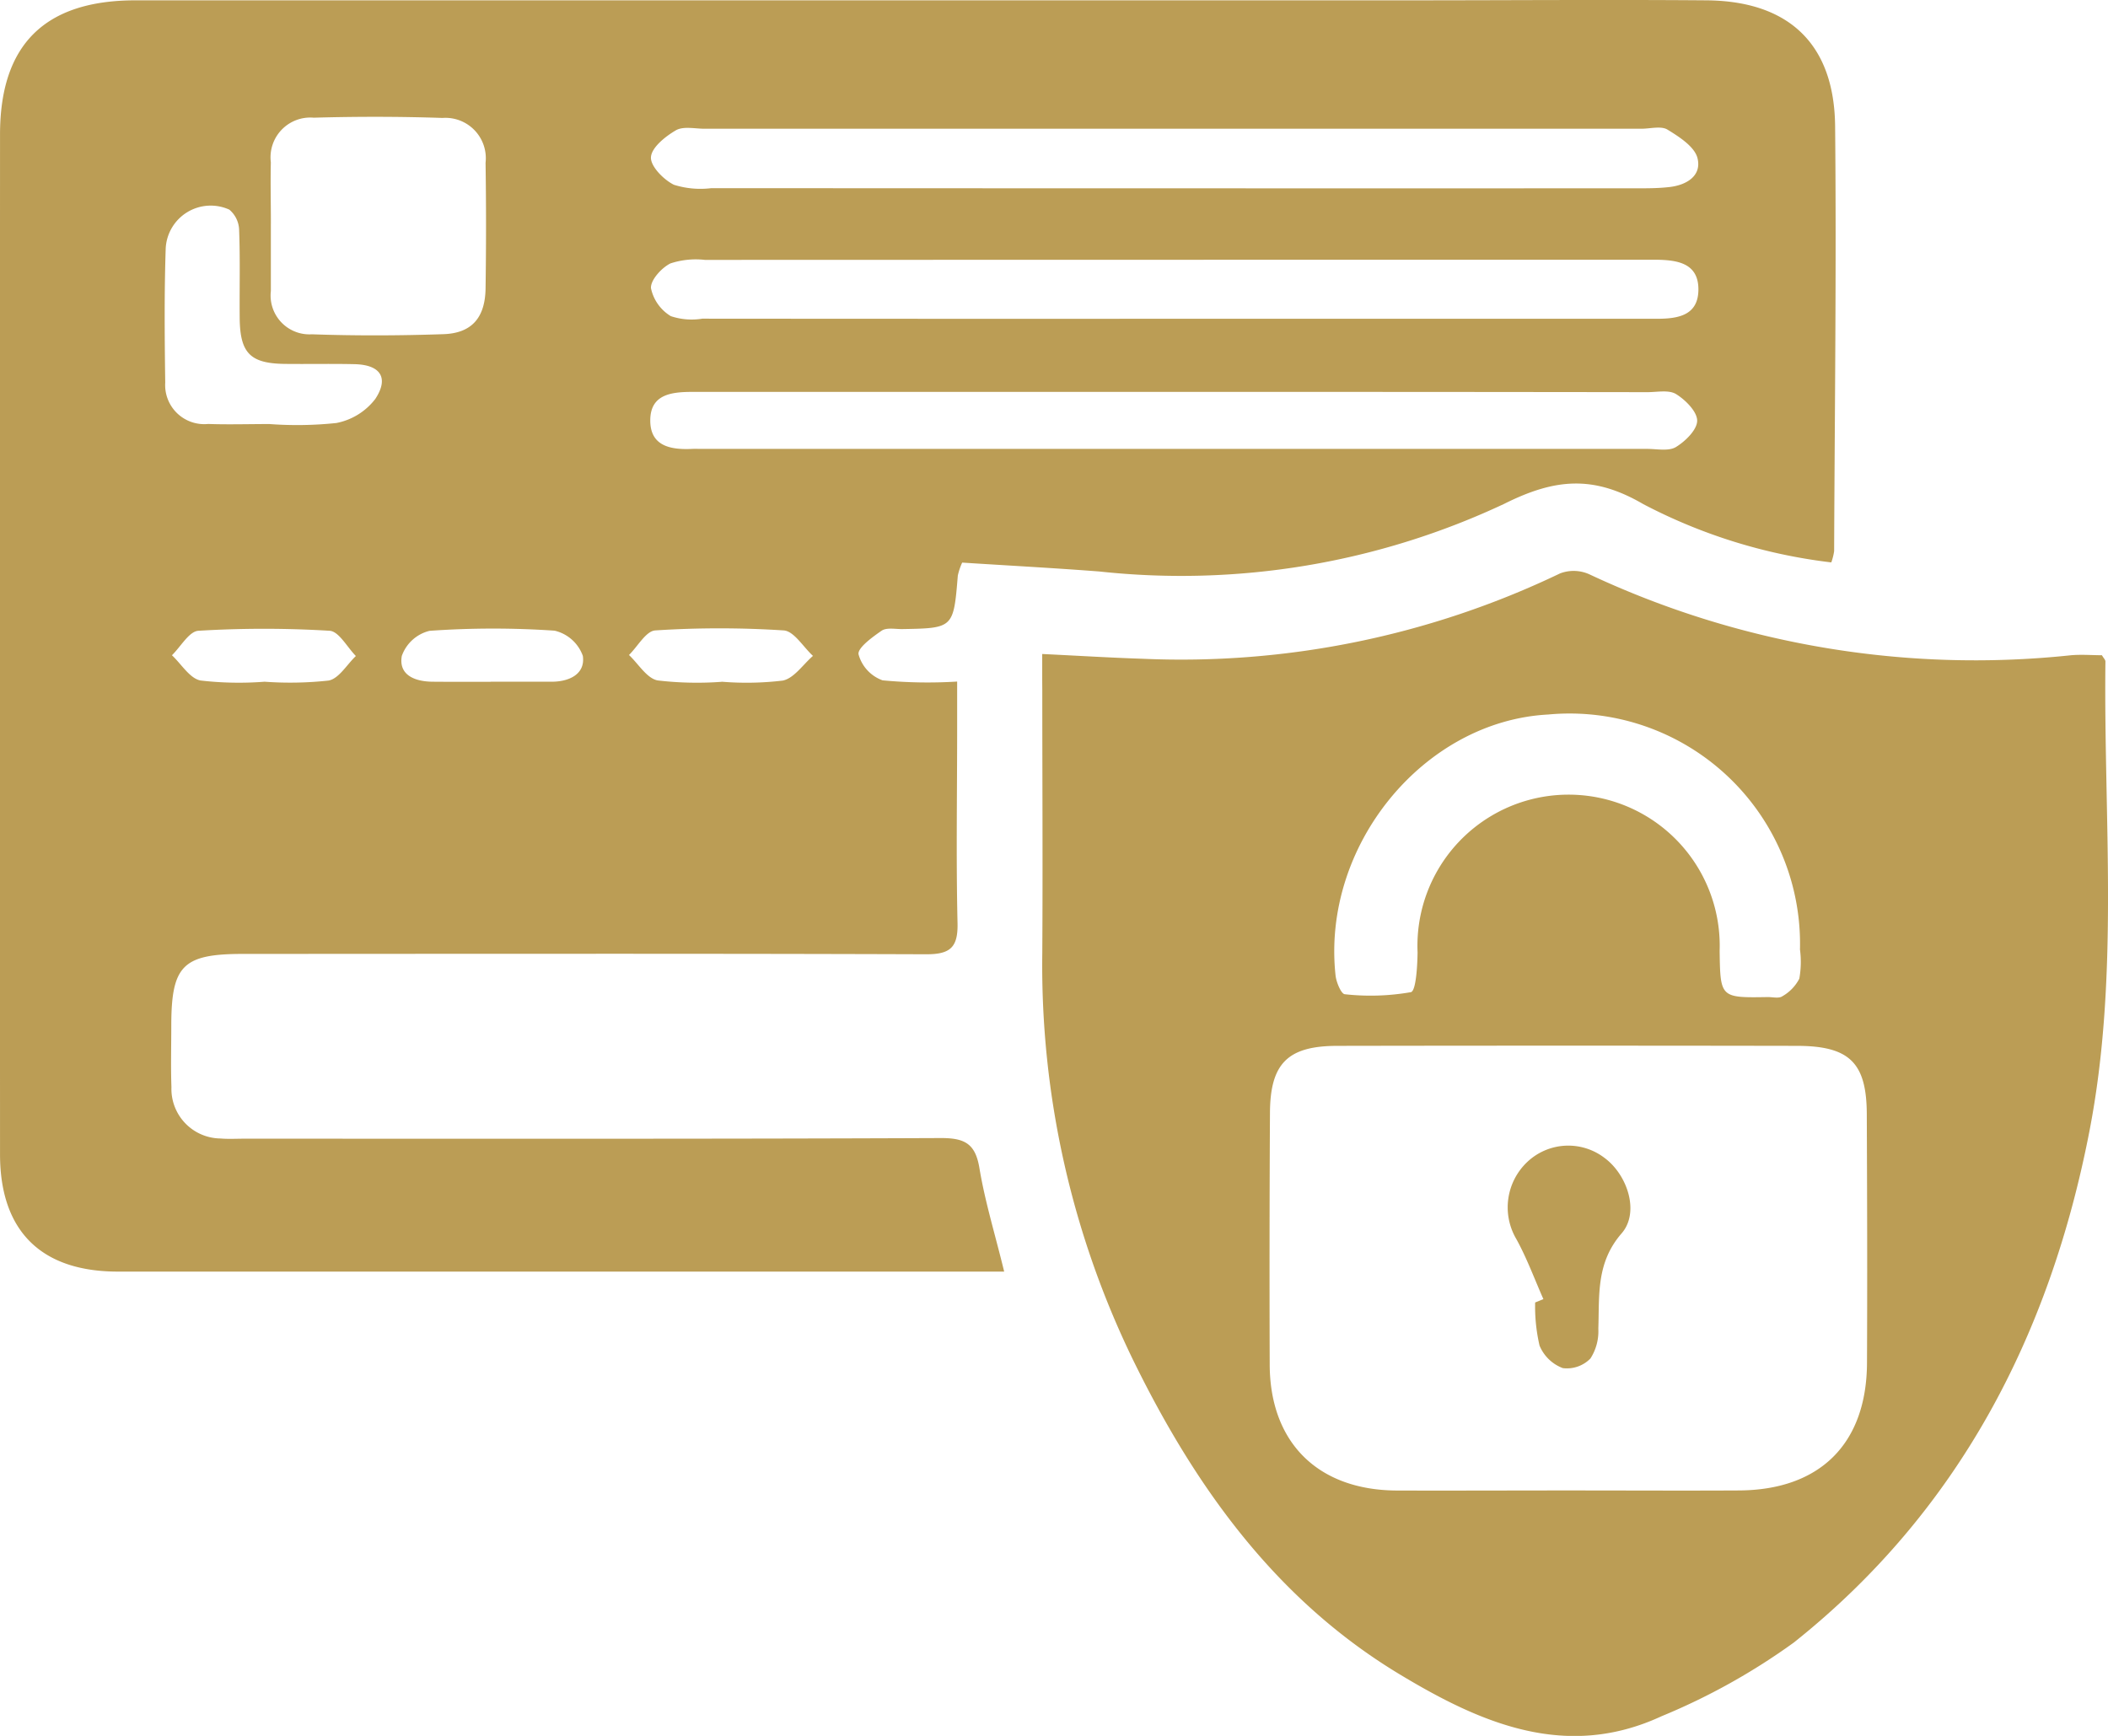 <?xml version="1.0" encoding="UTF-8"?> <svg xmlns="http://www.w3.org/2000/svg" width="83.514" height="68.778" viewBox="0 0 83.514 68.778"><g id="Icono-PAYMENT" transform="translate(-1244.273 -371.846)"><path id="Trazado_249" data-name="Trazado 249" d="M1284.056,422.228h-1.328q-16.894,0-33.788,0c-3.042,0-4.665-1.612-4.666-4.645q-.006-20.2,0-40.406c0-3.565,1.772-5.318,5.368-5.318q25.2,0,50.391,0c3.948,0,7.9-.031,11.843,0,3.264.025,5.07,1.729,5.1,4.993.054,5.611-.016,11.222-.039,16.834a2.387,2.387,0,0,1-.112.443,21.466,21.466,0,0,1-7.449-2.309c-1.964-1.145-3.482-1.024-5.5-.016a30.094,30.094,0,0,1-16.047,2.685c-1.8-.138-3.612-.235-5.437-.352a2.612,2.612,0,0,0-.172.51c-.172,2.09-.17,2.089-2.219,2.124-.27,0-.606-.067-.8.064-.37.255-.964.688-.914.938a1.521,1.521,0,0,0,.95,1.028,18.745,18.745,0,0,0,2.956.049c0,.7,0,1.3,0,1.9,0,2.554-.044,5.11.015,7.663.023.971-.286,1.246-1.247,1.242-9.018-.031-18.035-.016-27.053-.014-2.391,0-2.847.454-2.849,2.84,0,.813-.023,1.626.006,2.438a1.966,1.966,0,0,0,1.943,2.035c.307.027.619.008.928.008,9.211,0,18.422.014,27.633-.025.955,0,1.355.247,1.51,1.212C1283.3,419.471,1283.7,420.762,1284.056,422.228Zm6.719-37.752h2.784q8.179,0,16.357,0c.843,0,1.646-.133,1.644-1.169s-.834-1.158-1.658-1.17l-.348,0q-18.678,0-37.355.006a3.214,3.214,0,0,0-1.365.14c-.353.175-.793.661-.771.981a1.7,1.7,0,0,0,.786,1.108,2.6,2.6,0,0,0,1.248.1Q1281.437,384.48,1290.776,384.476Zm-.025-7.529q-9.28,0-18.559,0c-.386,0-.847-.109-1.141.062-.418.243-.965.682-.988,1.066-.021.358.5.889.91,1.092a3.5,3.5,0,0,0,1.481.134q18.327.01,36.654.006c.425,0,.852,0,1.274-.047.693-.069,1.316-.437,1.144-1.144-.111-.455-.721-.847-1.189-1.134-.254-.156-.679-.036-1.027-.036Zm-.008,10.426q-9.515,0-19.031,0c-.839,0-1.673.095-1.676,1.128s.822,1.171,1.666,1.131c.116-.006.232,0,.348,0q18.74,0,37.481,0c.386,0,.85.1,1.138-.073.375-.228.842-.685.843-1.044s-.461-.823-.835-1.054c-.286-.177-.752-.077-1.137-.077Q1300.143,387.371,1290.743,387.373Zm-35.738-6.662h0c0,.888,0,1.777,0,2.665a1.539,1.539,0,0,0,1.627,1.715c1.736.061,3.477.054,5.213-.005,1.118-.038,1.648-.653,1.666-1.808q.037-2.491,0-4.983a1.6,1.6,0,0,0-1.707-1.776c-1.7-.057-3.4-.058-5.1-.01a1.576,1.576,0,0,0-1.7,1.767C1254.985,379.088,1255.005,379.9,1255.005,380.711Zm-.057,7.936v0a14.864,14.864,0,0,0,2.653-.041,2.553,2.553,0,0,0,1.54-.952c.557-.843.2-1.356-.818-1.379-.925-.021-1.851,0-2.777-.011-1.36-.019-1.763-.429-1.776-1.818-.011-1.157.022-2.315-.022-3.47a1.091,1.091,0,0,0-.389-.824,1.785,1.785,0,0,0-2.52,1.532c-.059,1.772-.043,3.547-.019,5.32a1.549,1.549,0,0,0,1.7,1.64C1253.327,388.672,1254.139,388.647,1254.948,388.647Zm-.193,10.209a14,14,0,0,0,2.539-.046c.406-.076.722-.633,1.079-.972-.345-.349-.673-.977-1.039-1a42.914,42.914,0,0,0-5.2,0c-.367.022-.7.631-1.048.97.375.35.706.919,1.133,1A13.127,13.127,0,0,0,1254.755,398.856Zm18.11,0a12.1,12.1,0,0,0,2.423-.045c.446-.093.8-.637,1.194-.978-.386-.353-.752-.982-1.159-1.009a39.277,39.277,0,0,0-5.089,0c-.366.023-.695.634-1.041.974.374.351.706.923,1.133,1.007A13.354,13.354,0,0,0,1272.865,398.86Zm-9.156,0c.808,0,1.615,0,2.423,0,.7,0,1.336-.305,1.233-1.022a1.566,1.566,0,0,0-1.119-1,35.754,35.754,0,0,0-4.953.006,1.558,1.558,0,0,0-1.1.994c-.136.758.517,1.015,1.208,1.022C1262.171,398.864,1262.94,398.858,1263.709,398.861Z" transform="translate(0 0)" fill="#bb9d55"></path><path id="Trazado_250" data-name="Trazado 250" d="M1422.054,472.533c1.442.069,2.709.148,3.978.189a34.7,34.7,0,0,0,16.536-3.381,1.512,1.512,0,0,1,1.157.032,35.972,35.972,0,0,0,19.093,3.209c.413-.035.832,0,1.219,0,.068.117.14.183.139.248-.074,6.218.561,12.47-.639,18.637-1.571,8.074-5.185,15.042-11.707,20.234a25.567,25.567,0,0,1-5.242,2.92c-3.8,1.763-7.192.26-10.4-1.678-4.833-2.922-8.012-7.324-10.462-12.292a35.734,35.734,0,0,1-3.669-16.251c.022-3.483,0-6.966,0-10.449C1422.053,473.527,1422.054,473.108,1422.054,472.533Zm20.886,33.141v0c2.244,0,4.488.012,6.732,0,3.2-.022,5.043-1.856,5.058-5.049.015-3.289.006-6.577-.008-9.866-.009-2.026-.682-2.693-2.746-2.7q-9.111-.016-18.223,0c-1.972,0-2.666.694-2.676,2.657q-.027,4.991-.01,9.982c.014,3.087,1.916,4.962,5.026,4.979C1438.374,505.684,1440.656,505.674,1442.939,505.674Zm9.135-21.432a9.13,9.13,0,0,0-9.977-9.311c-4.946.263-8.982,5.208-8.422,10.342.029.268.224.731.365.74a9.261,9.261,0,0,0,2.62-.082c.2-.046.257-1.026.264-1.578a5.988,5.988,0,1,1,11.967-.058c.027,1.862.027,1.862,1.912,1.831.193,0,.436.062.569-.03a1.7,1.7,0,0,0,.676-.7A3.787,3.787,0,0,0,1452.075,484.242Z" transform="translate(-136.491 -74.775)" fill="#bb9d55"></path><path id="Trazado_251" data-name="Trazado 251" d="M1502.894,573.366c-.352-.794-.652-1.618-1.07-2.376a2.476,2.476,0,0,1,.433-3.061,2.363,2.363,0,0,1,3.075-.146c.9.676,1.379,2.152.66,2.978-1.017,1.17-.876,2.456-.922,3.781a1.989,1.989,0,0,1-.313,1.176,1.3,1.3,0,0,1-1.095.381,1.608,1.608,0,0,1-.921-.893,6.834,6.834,0,0,1-.174-1.707Z" transform="translate(-197.475 -150.047)" fill="#bb9d55"></path></g></svg> 